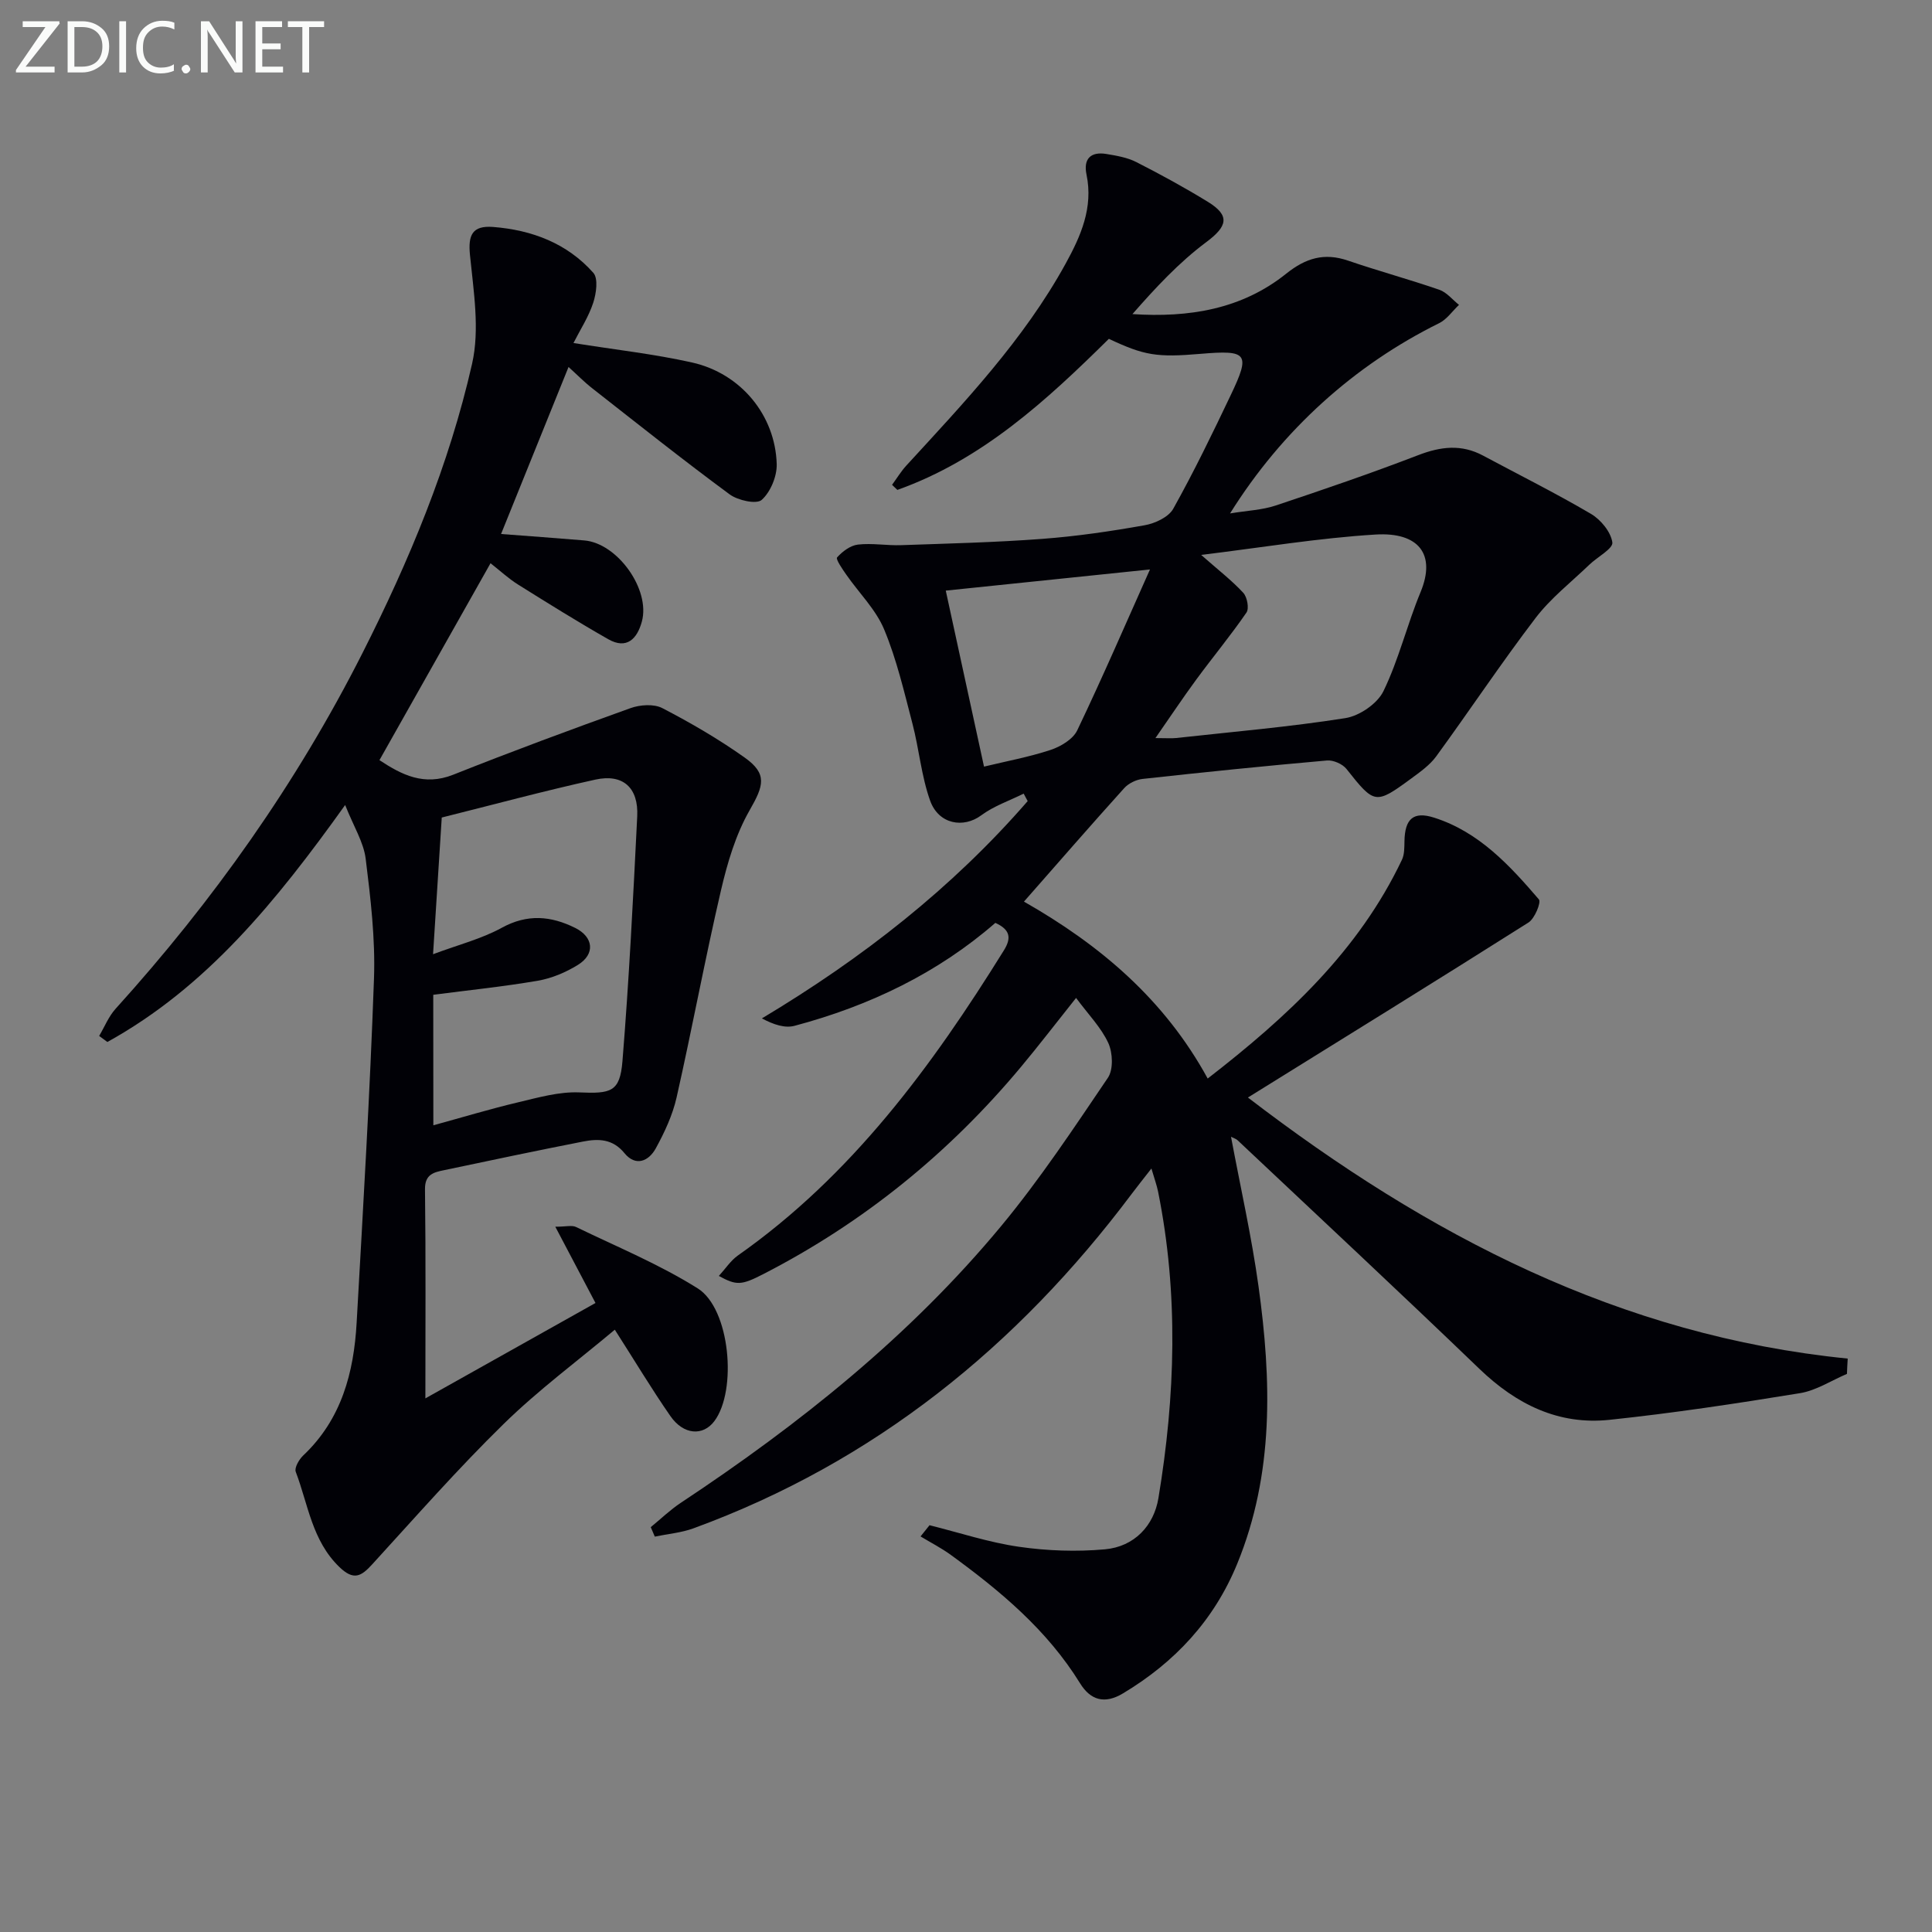 <svg enable-background="new 0 0 400 400" viewBox="0 0 400 400" xmlns="http://www.w3.org/2000/svg"><rect x="0" y="0" width="400" height="400" fill="#808080" stroke="none"/><path d="m382.39 284.45c-3.23 1.37-6.35 3.44-9.72 3.99-13.1 2.14-26.25 4.13-39.44 5.52-10.56 1.12-19.3-3.21-26.92-10.54-16.56-15.93-33.37-31.6-50.09-47.35-.32-.3-.81-.43-1.35-.71 1.95 10.44 4.26 20.63 5.69 30.94 2.69 19.42 3.24 38.8-4.41 57.47-4.78 11.66-12.89 20.38-23.65 26.83-3.82 2.29-6.73 1.4-8.89-2.1-6.8-11.01-16.47-19.09-26.75-26.57-1.97-1.44-4.18-2.56-6.27-3.83.62-.77 1.24-1.55 1.86-2.32 6.18 1.54 12.29 3.57 18.56 4.47 5.84.84 11.9 1.05 17.76.52 6.07-.55 10.12-4.87 11.07-10.6 3.51-21.15 4.19-42.31-.07-63.45-.26-1.29-.72-2.55-1.38-4.79-1.59 2.04-2.85 3.61-4.06 5.22-23.72 31.64-53.34 55.58-90.74 69.27-2.54.93-5.34 1.16-8.02 1.72-.28-.65-.56-1.3-.84-1.96 2.07-1.69 4.02-3.58 6.24-5.05 24.54-16.26 47.42-34.51 66.28-57.25 8.04-9.7 15.05-20.29 22.13-30.74 1.15-1.7 1.01-5.18.08-7.2-1.49-3.23-4.15-5.92-6.67-9.33-4.06 5.09-7.65 9.78-11.43 14.31-14.9 17.85-32.62 32.23-53.33 42.87-4.55 2.34-5.55 2.38-9.2.38 1.38-1.51 2.45-3.18 3.95-4.24 23.54-16.55 40.13-39.12 55.06-63.16 1.59-2.55 1.34-4.28-1.76-5.7-11.99 10.44-26.13 17.2-41.56 21.31-1.97.53-4.28-.2-6.78-1.53 20.84-12.48 39.39-26.99 55.03-44.99-.28-.52-.55-1.03-.83-1.55-2.95 1.47-6.18 2.56-8.78 4.49-3.68 2.74-8.83 1.88-10.59-3.04-1.82-5.1-2.28-10.67-3.66-15.95-1.72-6.57-3.26-13.27-5.86-19.5-1.73-4.15-5.22-7.56-7.85-11.35-.8-1.15-2.21-3.19-1.89-3.55 1.09-1.23 2.75-2.48 4.32-2.66 2.95-.34 5.98.23 8.97.12 9.73-.34 19.46-.57 29.16-1.3 7.11-.53 14.2-1.57 21.22-2.82 2.16-.38 4.96-1.68 5.93-3.42 4.29-7.68 8.13-15.61 11.91-23.55 4.11-8.62 3.5-9.35-6.26-8.52-9.04.77-11.64.35-18.98-3.11-12.9 12.75-26.26 25.04-43.79 31.28-.37-.35-.73-.7-1.1-1.05.97-1.32 1.83-2.75 2.93-3.96 12.04-13.12 24.33-26.06 33-41.82 3.14-5.7 5.76-11.61 4.33-18.46-.68-3.25.86-4.8 4.12-4.26 2.1.35 4.31.72 6.18 1.67 5.03 2.56 9.99 5.27 14.8 8.22 4.72 2.89 4.06 5.1-.32 8.37-5.63 4.2-10.49 9.43-15.27 14.89 11.73.77 22.64-1.01 31.81-8.35 4.07-3.26 7.9-4.41 12.83-2.72 6.25 2.14 12.64 3.87 18.89 6.03 1.54.53 2.73 2.06 4.08 3.13-1.37 1.29-2.52 3.01-4.13 3.8-17.47 8.64-32.46 22.07-43.27 39.38 3.54-.59 6.62-.7 9.42-1.63 9.91-3.3 19.8-6.69 29.55-10.44 4.64-1.79 8.94-2.3 13.4.09 7.47 4 15.05 7.78 22.35 12.07 2.04 1.2 4.12 3.74 4.43 5.91.18 1.29-3.11 3.02-4.77 4.62-3.76 3.62-7.98 6.91-11.12 11.02-7.13 9.35-13.65 19.16-20.58 28.66-1.34 1.83-3.35 3.24-5.22 4.62-7.38 5.41-7.57 5.29-13.36-2.02-.82-1.03-2.72-1.86-4.03-1.75-12.74 1.12-25.47 2.42-38.19 3.82-1.34.15-2.91.92-3.81 1.92-6.9 7.65-13.67 15.44-20.74 23.48 15.75 8.97 29.08 20.23 38.04 36.63 16.51-12.79 31.26-26.45 40.22-45.3.53-1.12.49-2.56.52-3.85.08-4.62 1.85-6.23 6.12-4.87 9.28 2.94 15.64 9.86 21.71 16.93.51.6-.86 3.97-2.16 4.79-19.07 12.07-38.27 23.93-58.08 36.23 37.3 28.6 77.11 49.33 124.18 54.05-.07 1.05-.12 2.11-.16 3.17zm-133.7-169.56c3.62 3.19 6.39 5.32 8.72 7.85.81.88 1.24 3.23.66 4.08-3.28 4.77-6.98 9.23-10.41 13.9-2.76 3.75-5.33 7.63-8.44 12.09 2.3 0 3.3.09 4.27-.01 11.7-1.29 23.44-2.29 35.05-4.12 2.92-.46 6.63-2.99 7.89-5.59 3.17-6.52 4.88-13.74 7.67-20.47 3.27-7.86-.37-12.49-9.3-11.95-11.71.71-23.35 2.66-36.11 4.22zm-44.96 43.83c4.57-1.11 9.28-1.97 13.79-3.46 2.09-.69 4.63-2.21 5.51-4.05 5.28-11.04 10.13-22.29 15.06-33.31-14.87 1.54-28.78 2.98-42.28 4.38 2.49 11.5 5.19 23.89 7.92 36.44z" fill="#010106"/><path d="m71.46 166.67c-14.36 20.07-28.75 37.74-49.23 49.06-.57-.42-1.13-.83-1.7-1.25 1.12-1.89 1.96-4.03 3.4-5.62 20.21-22.34 37.47-46.69 51.09-73.6 9.71-19.18 17.97-39 22.72-59.95 1.62-7.13.3-15.05-.44-22.54-.4-4.06.44-6.12 4.8-5.78 8.04.63 15.31 3.38 20.74 9.49 1.05 1.18.61 4.28-.02 6.21-.95 2.9-2.68 5.55-4.09 8.33 8.66 1.39 16.73 2.27 24.59 4.04 10.07 2.27 17.19 10.91 17.49 21.02.07 2.53-1.28 5.78-3.11 7.42-1.08.96-4.93.11-6.64-1.15-9.63-7.1-19-14.56-28.42-21.94-1.68-1.31-3.18-2.85-4.93-4.43-4.71 11.65-9.28 22.96-13.97 34.58 5.54.42 11.38.84 17.22 1.33 6.88.57 13.74 10.16 11.93 16.8-.97 3.56-3.12 5.84-6.96 3.65-6.33-3.6-12.51-7.46-18.68-11.32-1.95-1.22-3.67-2.82-5.69-4.41-7.72 13.69-15.29 27.1-23 40.77 4.59 3.02 9.21 5.43 15.29 3.01 12.14-4.83 24.4-9.37 36.69-13.78 1.98-.71 4.84-.91 6.59 0 5.88 3.05 11.66 6.41 17.05 10.24 4.75 3.37 3.94 5.82 1.03 10.89-2.89 5.04-4.62 10.92-5.95 16.64-3.31 14.22-5.96 28.59-9.18 42.84-.83 3.66-2.49 7.22-4.31 10.54-1.46 2.65-4.15 3.84-6.49.98-2.44-2.99-5.43-3.01-8.59-2.39-9.6 1.88-19.17 3.9-28.74 5.92-2.09.44-4 .81-3.96 3.96.18 14.44.08 28.88.08 43.29 11.15-6.25 23.1-12.96 35.22-19.75-2.7-5.12-5.28-10.02-8.32-15.79 2.22 0 3.45-.36 4.3.06 8.47 4.1 17.26 7.73 25.19 12.71 6.71 4.21 8.2 21.12 3.44 27.48-2.35 3.14-6.39 2.87-9.11-1.06-3.88-5.59-7.38-11.44-11.5-17.87-7.71 6.47-15.84 12.49-23 19.5-9.48 9.27-18.26 19.27-27.22 29.07-2.28 2.5-3.83 3.44-6.81.56-5.67-5.47-6.46-12.97-9.03-19.71-.31-.83.68-2.55 1.53-3.36 7.94-7.49 10.5-17.16 11.08-27.53 1.34-23.74 2.75-47.48 3.59-71.24.29-8.25-.7-16.59-1.72-24.8-.43-3.43-2.48-6.65-4.25-11.12zm18.26 66.31c6.09-1.67 11.77-3.39 17.52-4.75 4.17-.99 8.48-2.23 12.67-2.06 6.55.28 8.44-.06 8.96-6.44 1.37-16.88 2.22-33.8 3.06-50.72.29-5.92-2.94-8.86-8.67-7.6-10.68 2.35-21.25 5.22-31.8 7.85-.58 9.11-1.15 18.16-1.8 28.3 5.17-1.94 10.01-3.16 14.24-5.48 5.29-2.9 10.16-2.46 15.18.03 3.82 1.9 4.19 5.42.57 7.66-2.49 1.54-5.39 2.77-8.26 3.27-7.12 1.23-14.33 1.96-21.69 2.92.02 8.85.02 17.74.02 27.02z" fill="#010106"/><g fill="#fafbfa"><path d="m12.4 4.8-7.1 9h6v1.2h-8v-.5l6.1-8.9h-4.7v-1.2h7.6v.4z"/><path d="m14 14v-9.6h3c1.6 0 2.9.5 4 1.4s1.6 2.2 1.6 3.8-.5 3-1.6 3.9-2.4 1.5-4 1.5h-3zm1.4-8.4v8.2h1.6c1.3 0 2.4-.4 3.1-1.1s1.1-1.8 1.1-3.1-.4-2.3-1.2-3-1.8-1-3.1-1z"/><path d="m26.1 4.4v10.6h-1.4v-10.6z"/><path d="m36.1 14.6c-.8.4-1.8.6-2.9.6-1.5 0-2.7-.5-3.6-1.4s-1.4-2.2-1.4-3.8c0-1.7.5-3.1 1.5-4.1s2.3-1.6 3.9-1.6c1 0 1.8.1 2.5.4v1.4c-.8-.4-1.6-.6-2.5-.6-1.2 0-2.1.4-2.9 1.2s-1.1 1.8-1.1 3.2c0 1.3.3 2.3 1 3s1.6 1.1 2.7 1.1c1 0 2-.2 2.7-.7v1.3z"/><path d="m37.6 14.3c0-.2.1-.5.3-.6s.4-.3.6-.3c.3 0 .5.1.6.3s.3.4.3.6-.1.4-.3.6-.4.3-.6.3c-.3 0-.5-.1-.6-.3s-.3-.4-.3-.6z"/><path d="m50.2 15h-1.6l-5.3-8.2c-.2-.2-.3-.5-.4-.7 0 .2.1.7.1 1.5v7.4h-1.4v-10.6h1.7l5.2 8.1c.2.4.4.6.4.7 0-.3-.1-.8-.1-1.5v-7.3h1.4z"/><path d="m58.6 15h-5.7v-10.6h5.5v1.2h-4.1v3.4h3.8v1.2h-3.8v3.6h4.3z"/><path d="m67.1 5.6h-3.1v9.4h-1.4v-9.4h-3v-1.2h7.5z"/></g></svg>